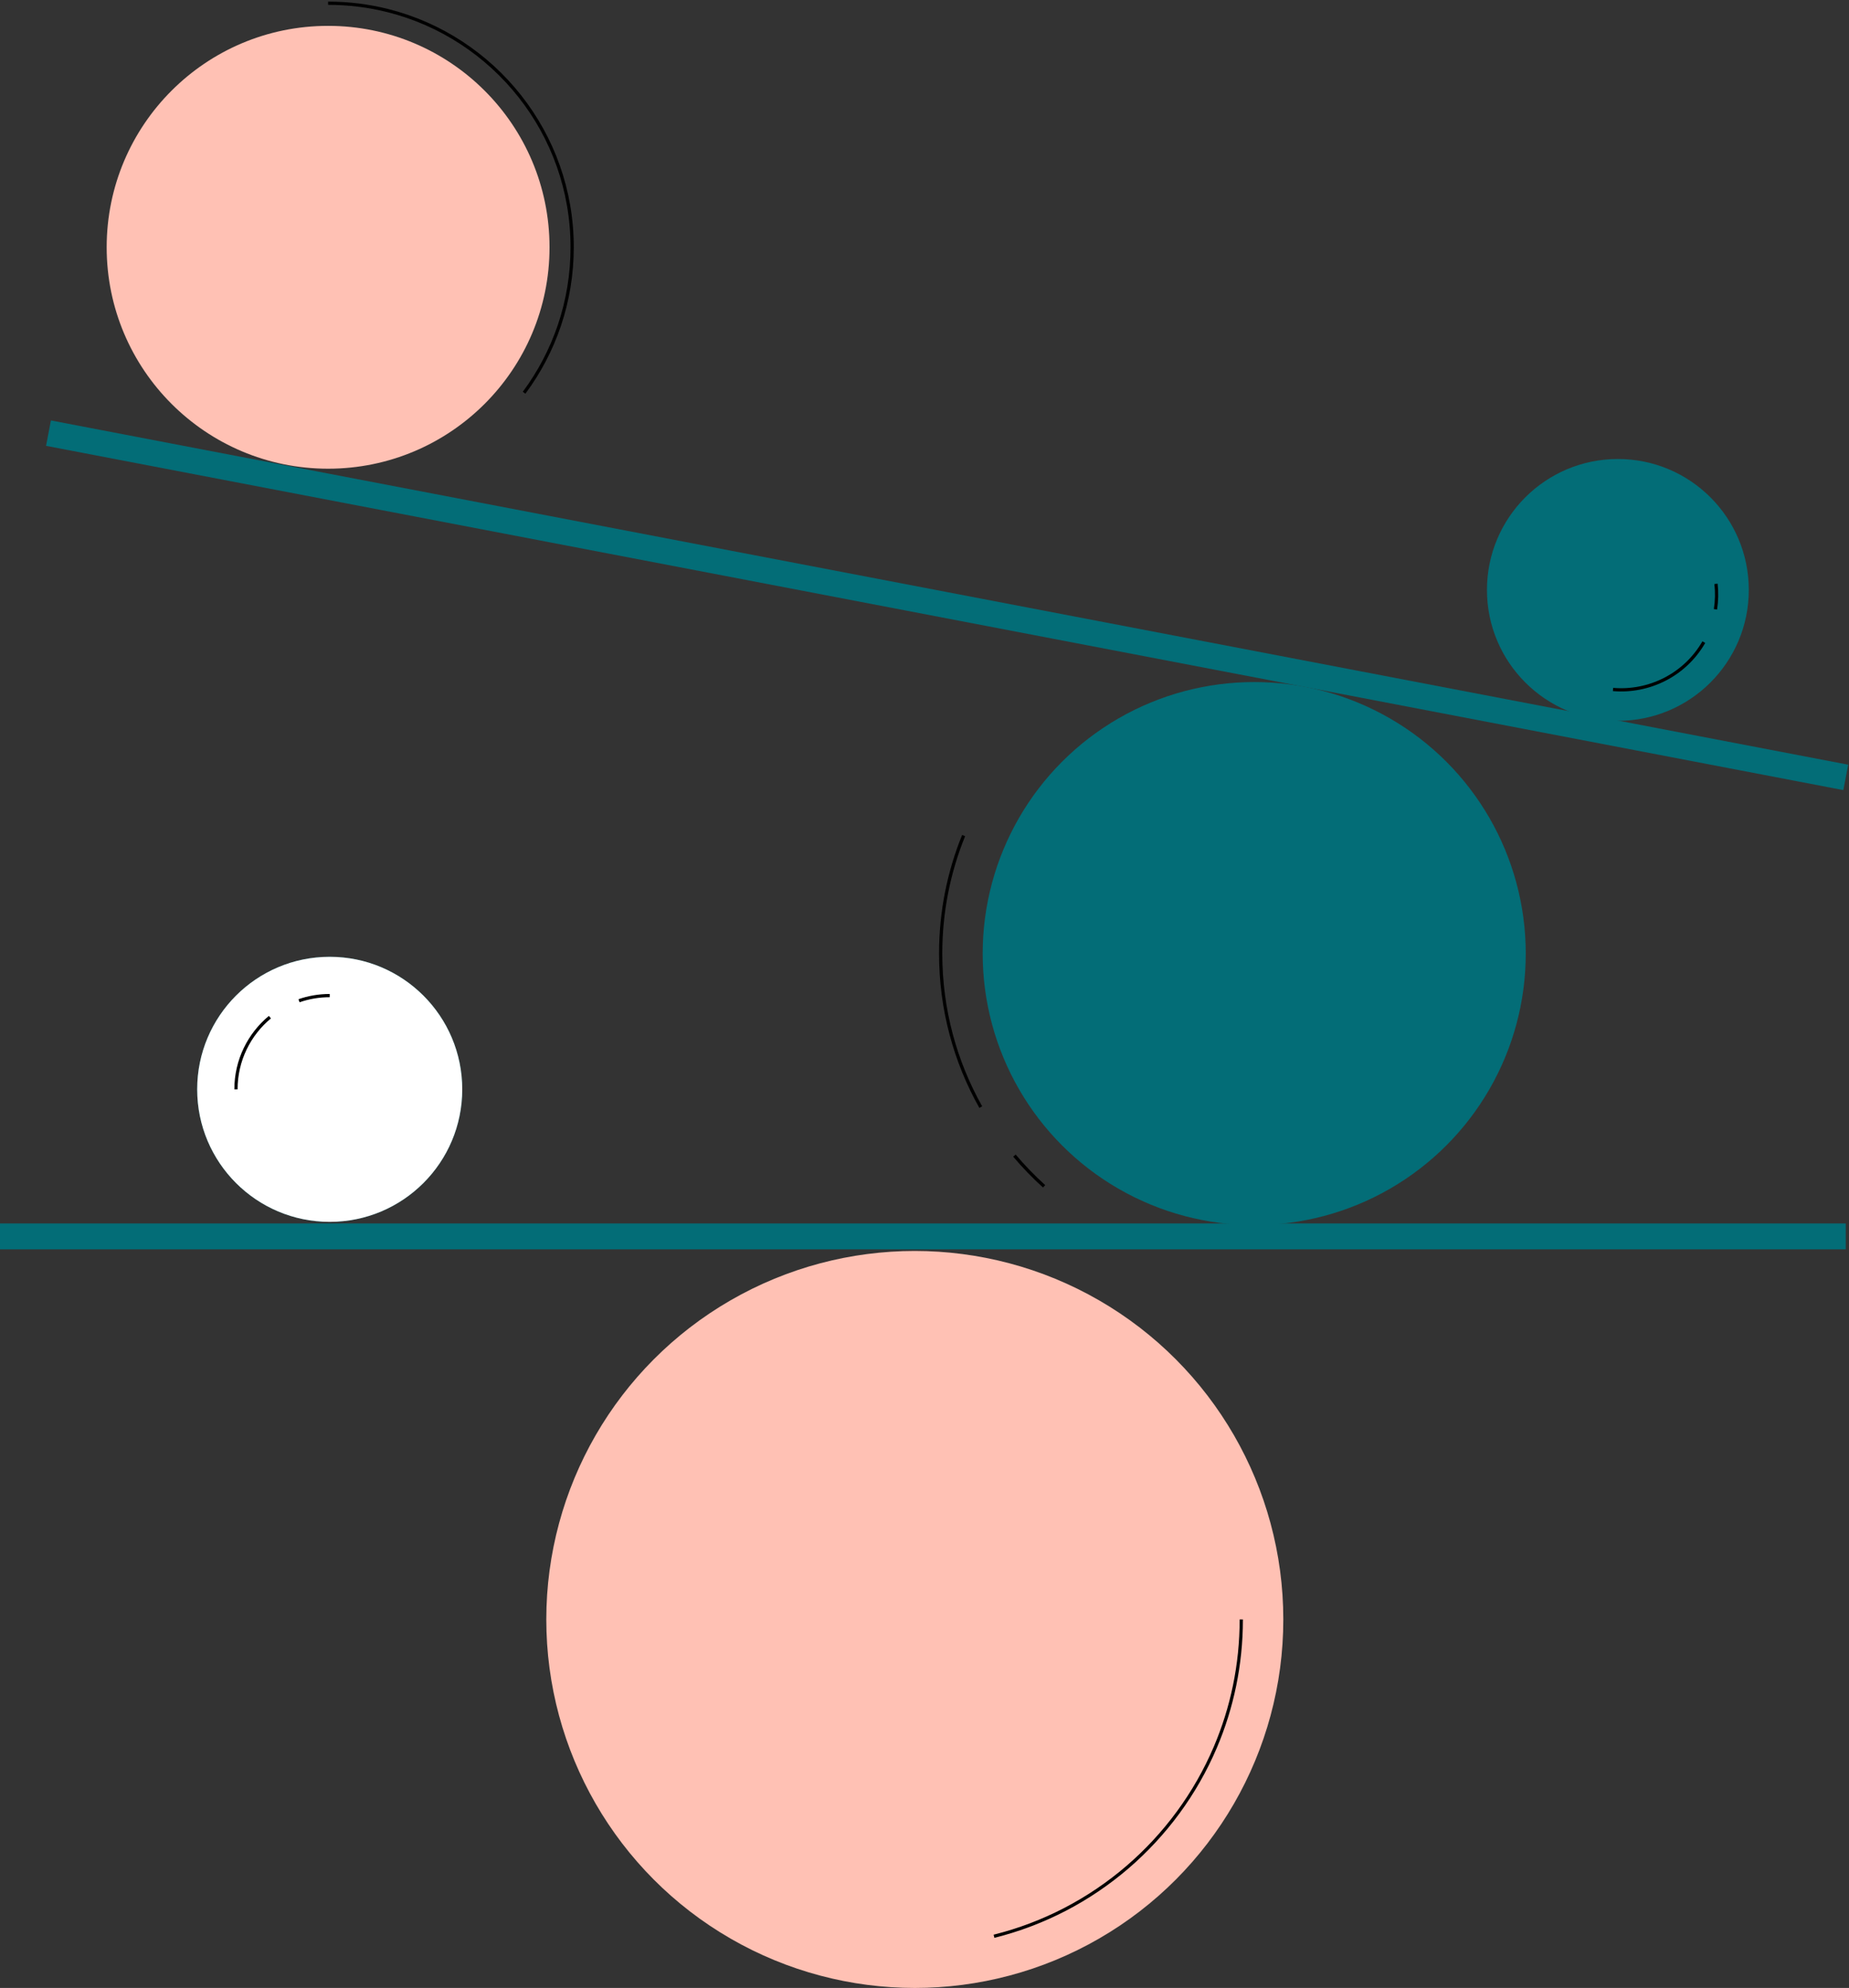 <svg width="572" height="615" viewBox="0 0 572 615" fill="none" xmlns="http://www.w3.org/2000/svg">
<rect x="0" y="0" width="572" height="615" fill="#333333" stroke="none"/>
<circle cx="101.5" cy="76.5" r="68.5" fill="#FFC1B4"/>
<path d="M101.5 1C107.883 1 114.08 1.792 120 3.283C152.754 11.533 177 41.185 177 76.5C177 93.362 171.472 108.933 162.13 121.5" stroke="black"/>
<circle cx="102" cy="337" r="41" fill="#036D77"/>
<circle cx="102" cy="337" r="41" fill="white"/>
<path d="M73 337C73 328.016 77.085 319.986 83.5 314.666M102 308C98.673 308 95.476 308.56 92.5 309.592" stroke="black"/>
<circle cx="388" cy="295" r="84" fill="#036D77"/>
<path d="M298.102 258.5C293.523 269.767 291 282.089 291 295C291 312.257 295.506 328.461 303.406 342.5M323 367.001C319.729 364.046 316.66 360.871 313.817 357.5" stroke="black"/>
<circle cx="500.5" cy="182.5" r="40.5" fill="#036D77"/>
<path d="M527.087 198.655C521.175 208.895 510.05 214.25 499 213.303M530.858 180.626C531.151 183.225 531.1 185.874 530.687 188.5" stroke="black"/>
<circle cx="283" cy="501" r="114" fill="#FFC1B4"/>
<path d="M384 501C384 515.017 381.145 528.367 375.984 540.5C363.718 569.338 338.429 591.301 307.5 599.008" stroke="black"/>
<path d="M15 134L571 240.5M0 382.5H571" stroke="#036D77" stroke-width="8"/>
</svg>

